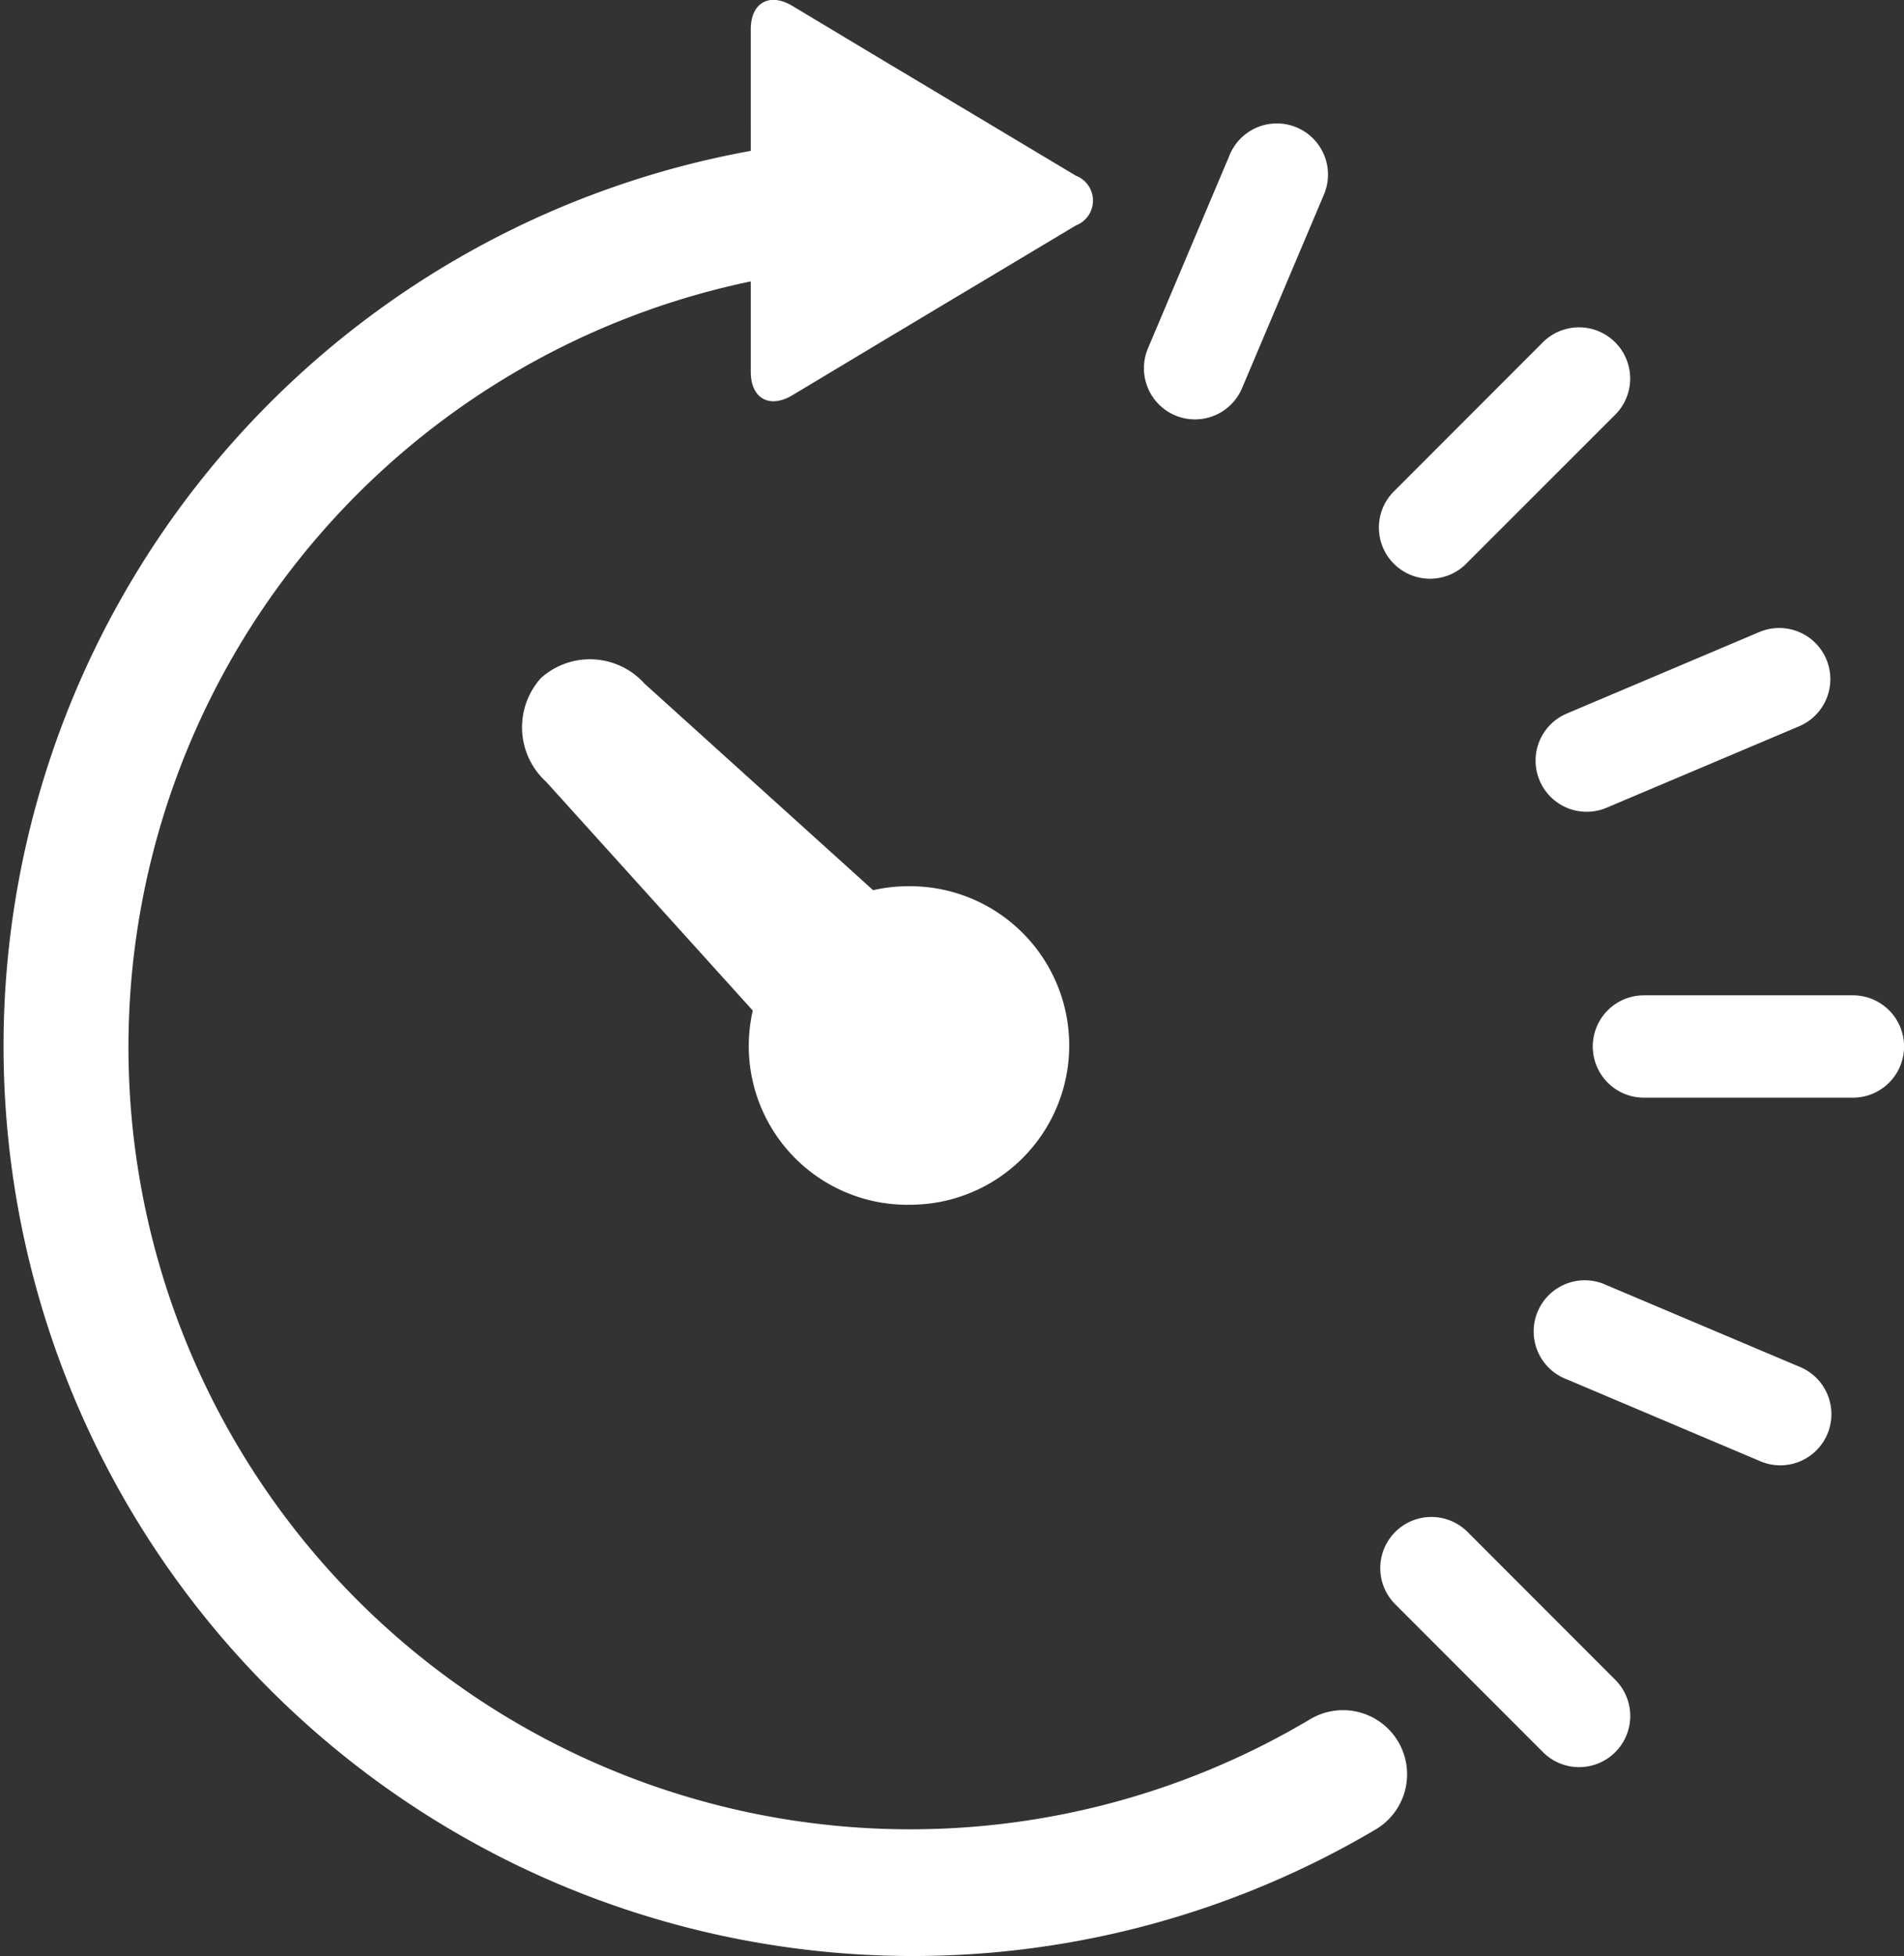 <svg xmlns="http://www.w3.org/2000/svg" width="77.905" height="80"><rect width="100%" height="100%" fill="#333333" stroke="none"/><g fill="#fff"><path d="M53.576 70.328a31.988 31.988 0 11-22.857-58.82v3.7c0 1.088.767 1.515 1.7.957l4.1-2.459c.936-.557 2.462-1.475 3.4-2.032l4.1-2.453a1.09 1.09 0 000-2.037l-4.1-2.453c-.936-.557-2.462-1.475-3.4-2.032L32.419.24c-.933-.557-1.7-.131-1.7.957V6.17a37.21 37.21 0 1025.533 68.668 2.622 2.622 0 10-2.676-4.509zm9.42-38.407a2.09 2.09 0 002.741 1.112l7.877-3.331a2.092 2.092 0 10-1.629-3.854l-7.874 3.332a2.089 2.089 0 00-1.115 2.741zm-2.977-8.895l6.044-6.04a2.094 2.094 0 10-2.958-2.964l-6.044 6.047a2.092 2.092 0 102.958 2.958zm-11.941-6.041a2.089 2.089 0 002.744-1.115l3.332-7.874A2.092 2.092 0 1050.3 6.37l-3.329 7.874a2.092 2.092 0 001.107 2.741zm11.941 45.638a2.092 2.092 0 00-2.958 2.958l6.044 6.047a2.092 2.092 0 102.958-2.958zm13.594-6.734l-7.876-3.33a2.092 2.092 0 10-1.624 3.852l7.874 3.332a2.092 2.092 0 101.626-3.854zm2.2-15.184h-8.55a2.092 2.092 0 100 4.185h8.552a2.092 2.092 0 000-4.185z"/><path d="M37.155 49.269a6.513 6.513 0 100-13.025 6.364 6.364 0 00-1.43.162l-9.357-8.451a3 3 0 00-4.238-.222 3.012 3.012 0 00.22 4.243l8.451 9.352a6.492 6.492 0 006.354 7.943z"/></g></svg>